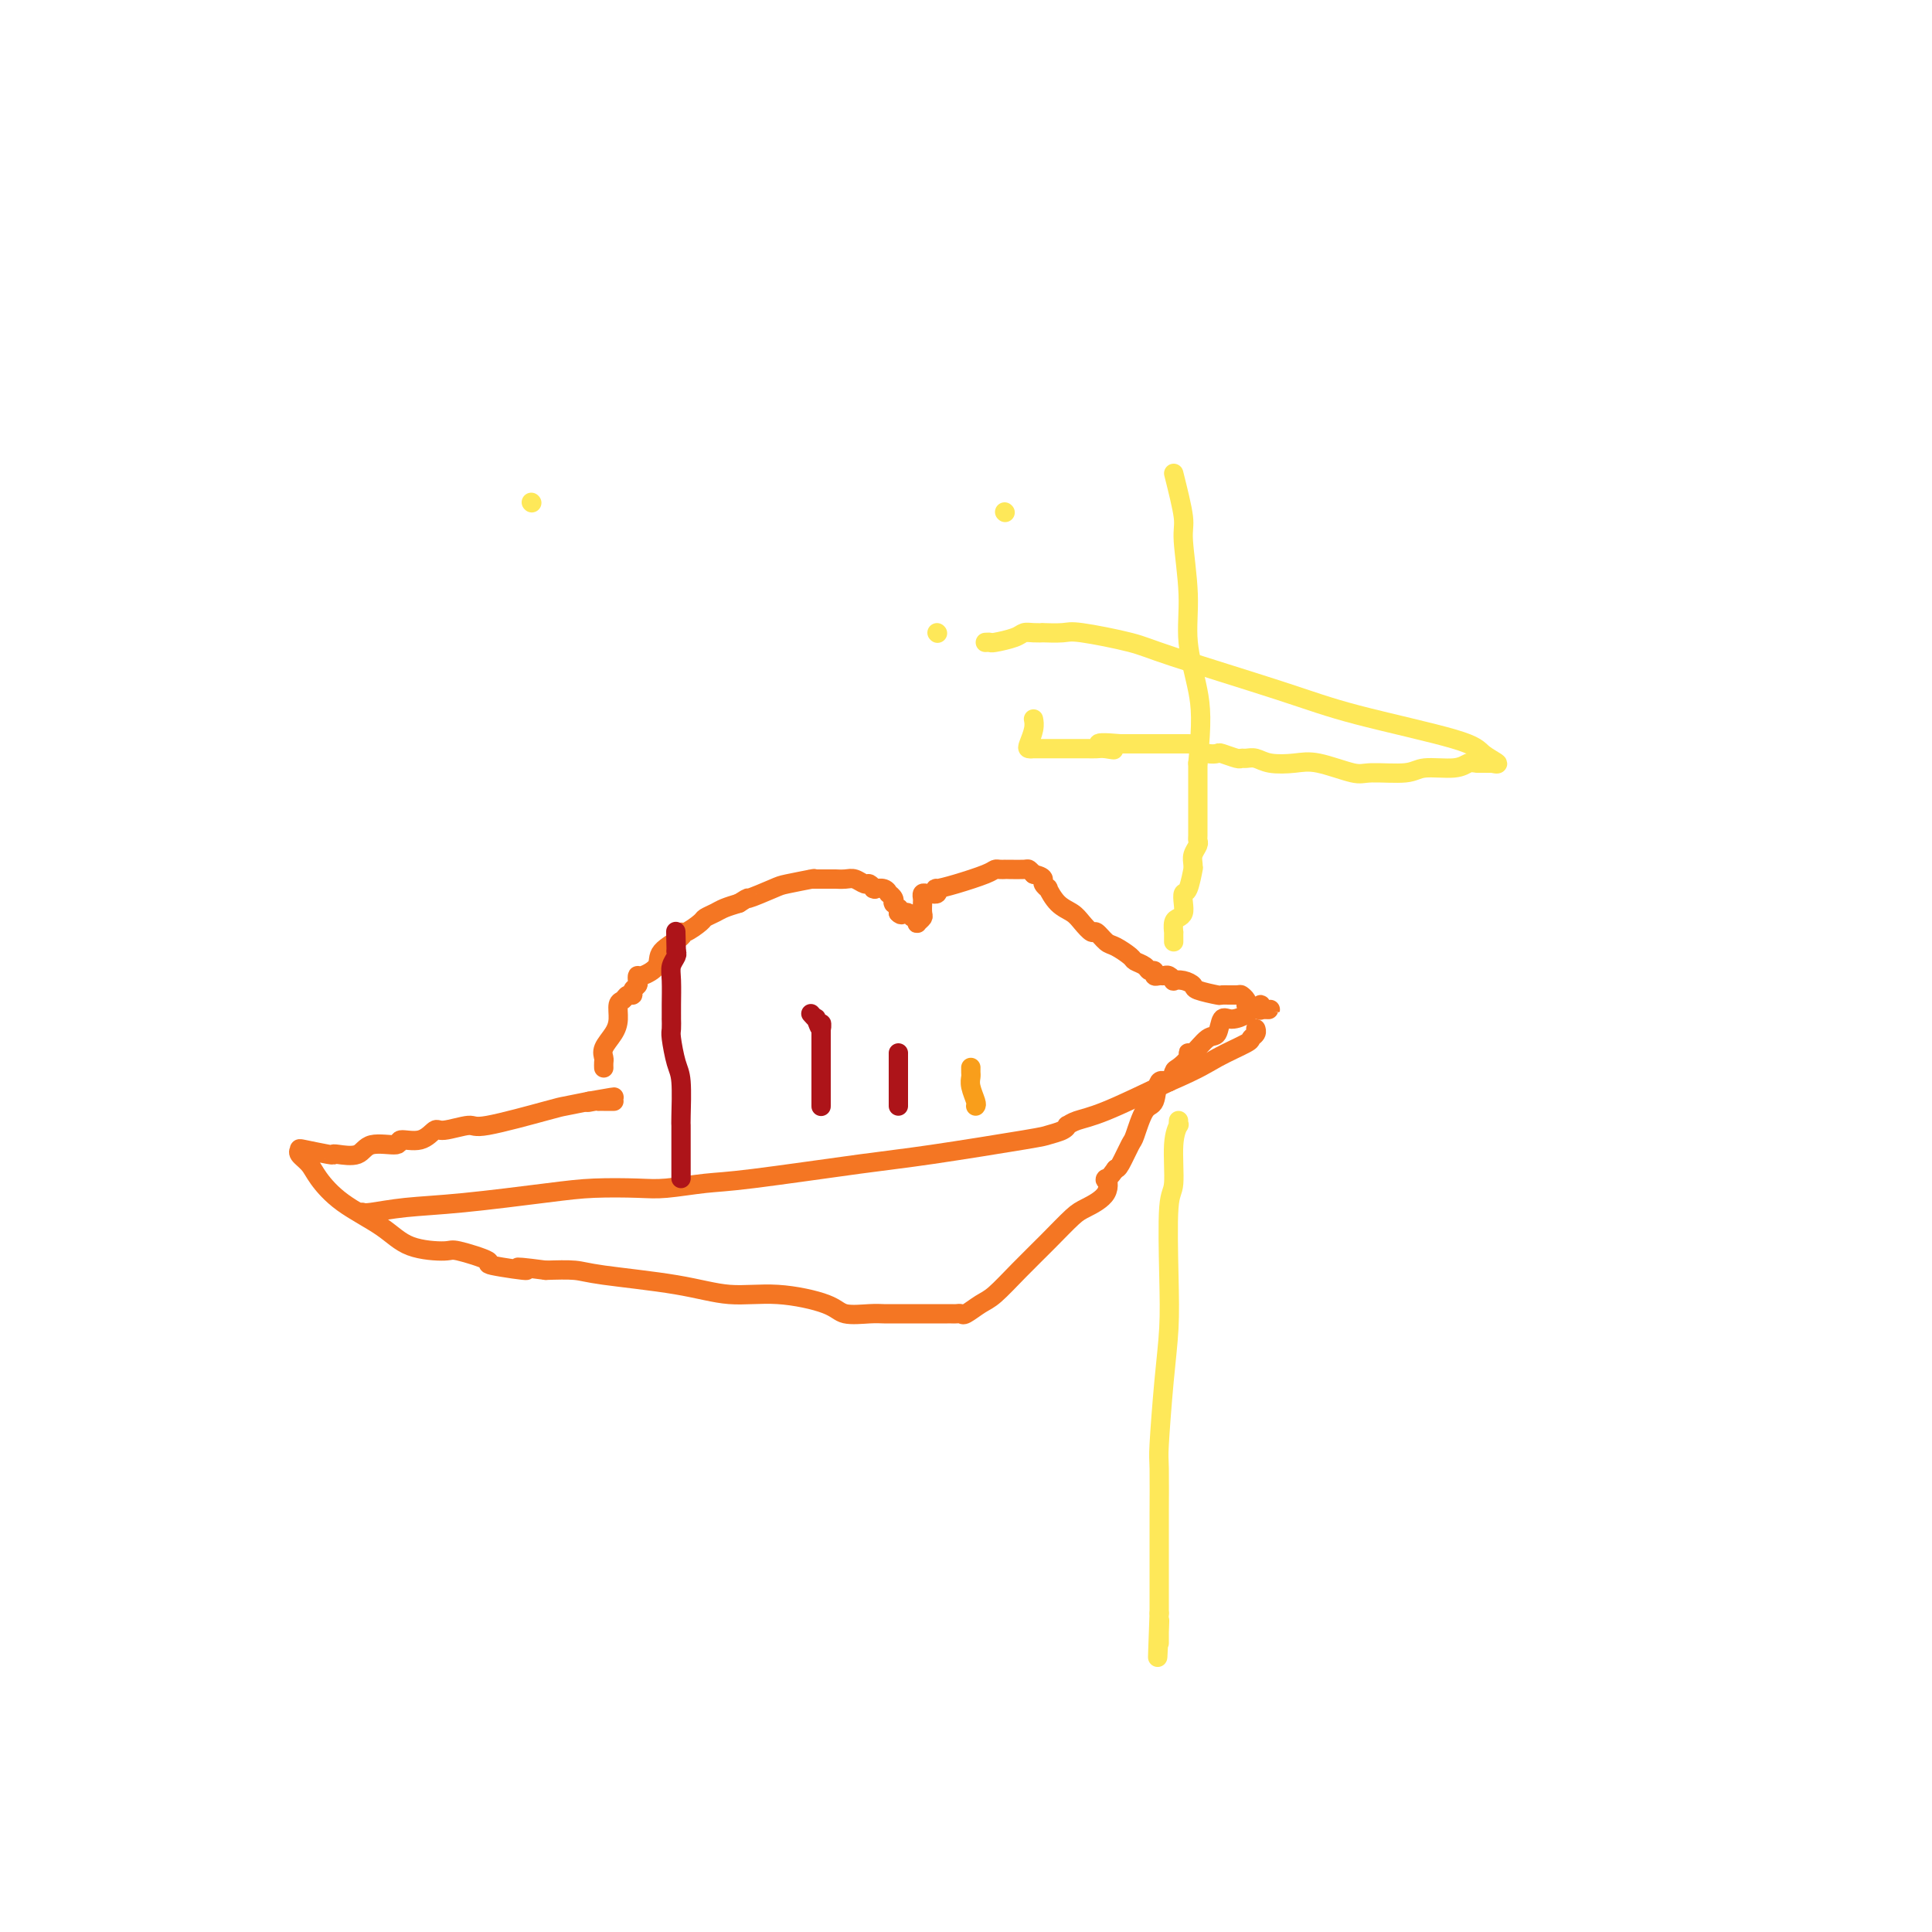 <svg viewBox='0 0 400 400' version='1.1' xmlns='http://www.w3.org/2000/svg' xmlns:xlink='http://www.w3.org/1999/xlink'><g fill='none' stroke='#F47623' stroke-width='4' stroke-linecap='round' stroke-linejoin='round'><path d='M125,221c0.004,0.094 0.007,0.188 0,0c-0.007,-0.188 -0.026,-0.658 0,-1c0.026,-0.342 0.097,-0.558 0,-1c-0.097,-0.442 -0.363,-1.112 0,-2c0.363,-0.888 1.354,-1.993 2,-3c0.646,-1.007 0.948,-1.915 1,-3c0.052,-1.085 -0.145,-2.346 0,-3c0.145,-0.654 0.631,-0.700 1,-1c0.369,-0.300 0.621,-0.854 1,-1c0.379,-0.146 0.886,0.114 1,0c0.114,-0.114 -0.165,-0.604 0,-1c0.165,-0.396 0.774,-0.700 1,-1c0.226,-0.300 0.071,-0.597 0,-1c-0.071,-0.403 -0.056,-0.913 0,-1c0.056,-0.087 0.155,0.249 1,0c0.845,-0.249 2.438,-1.084 3,-2c0.562,-0.916 0.095,-1.912 1,-3c0.905,-1.088 3.183,-2.266 4,-3c0.817,-0.734 0.172,-1.023 0,-1c-0.172,0.023 0.127,0.357 1,0c0.873,-0.357 2.320,-1.405 3,-2c0.680,-0.595 0.595,-0.737 1,-1c0.405,-0.263 1.301,-0.648 2,-1c0.699,-0.352 1.200,-0.672 2,-1c0.800,-0.328 1.900,-0.664 3,-1'/><path d='M153,187c2.652,-1.664 1.281,-0.824 2,-1c0.719,-0.176 3.526,-1.368 5,-2c1.474,-0.632 1.613,-0.705 3,-1c1.387,-0.295 4.021,-0.811 5,-1c0.979,-0.189 0.304,-0.051 0,0c-0.304,0.051 -0.235,0.014 0,0c0.235,-0.014 0.638,-0.004 1,0c0.362,0.004 0.684,0.001 1,0c0.316,-0.001 0.625,-0.000 1,0c0.375,0.000 0.817,-0.000 1,0c0.183,0.000 0.108,0.000 0,0c-0.108,-0.000 -0.247,-0.001 0,0c0.247,0.001 0.882,0.004 1,0c0.118,-0.004 -0.281,-0.016 0,0c0.281,0.016 1.242,0.061 2,0c0.758,-0.061 1.314,-0.227 2,0c0.686,0.227 1.503,0.846 2,1c0.497,0.154 0.676,-0.156 1,0c0.324,0.156 0.795,0.778 1,1c0.205,0.222 0.145,0.045 0,0c-0.145,-0.045 -0.375,0.043 0,0c0.375,-0.043 1.354,-0.218 2,0c0.646,0.218 0.958,0.829 1,1c0.042,0.171 -0.186,-0.099 0,0c0.186,0.099 0.786,0.566 1,1c0.214,0.434 0.043,0.833 0,1c-0.043,0.167 0.041,0.100 0,0c-0.041,-0.100 -0.207,-0.233 0,0c0.207,0.233 0.786,0.832 1,1c0.214,0.168 0.061,-0.095 0,0c-0.061,0.095 -0.031,0.547 0,1'/><path d='M186,189c0.704,0.769 0.963,0.191 1,0c0.037,-0.191 -0.147,0.005 0,0c0.147,-0.005 0.627,-0.211 1,0c0.373,0.211 0.640,0.838 1,1c0.360,0.162 0.815,-0.141 1,0c0.185,0.141 0.102,0.724 0,1c-0.102,0.276 -0.223,0.243 0,0c0.223,-0.243 0.791,-0.696 1,-1c0.209,-0.304 0.059,-0.460 0,-1c-0.059,-0.540 -0.026,-1.465 0,-2c0.026,-0.535 0.044,-0.679 0,-1c-0.044,-0.321 -0.152,-0.817 0,-1c0.152,-0.183 0.563,-0.053 1,0c0.437,0.053 0.899,0.029 1,0c0.101,-0.029 -0.160,-0.062 0,0c0.160,0.062 0.739,0.220 1,0c0.261,-0.220 0.202,-0.819 0,-1c-0.202,-0.181 -0.549,0.057 0,0c0.549,-0.057 1.993,-0.407 4,-1c2.007,-0.593 4.576,-1.427 6,-2c1.424,-0.573 1.703,-0.886 2,-1c0.297,-0.114 0.612,-0.030 1,0c0.388,0.030 0.849,0.007 1,0c0.151,-0.007 -0.009,0.001 0,0c0.009,-0.001 0.188,-0.011 1,0c0.812,0.011 2.257,0.041 3,0c0.743,-0.041 0.784,-0.155 1,0c0.216,0.155 0.608,0.577 1,1'/><path d='M214,181c1.554,0.340 1.938,0.689 2,1c0.062,0.311 -0.198,0.583 0,1c0.198,0.417 0.854,0.979 1,1c0.146,0.021 -0.217,-0.498 0,0c0.217,0.498 1.013,2.012 2,3c0.987,0.988 2.166,1.449 3,2c0.834,0.551 1.324,1.193 2,2c0.676,0.807 1.537,1.778 2,2c0.463,0.222 0.529,-0.305 1,0c0.471,0.305 1.348,1.443 2,2c0.652,0.557 1.077,0.531 2,1c0.923,0.469 2.342,1.431 3,2c0.658,0.569 0.554,0.745 1,1c0.446,0.255 1.443,0.590 2,1c0.557,0.410 0.674,0.895 1,1c0.326,0.105 0.861,-0.169 1,0c0.139,0.169 -0.116,0.781 0,1c0.116,0.219 0.604,0.045 1,0c0.396,-0.045 0.700,0.040 1,0c0.300,-0.040 0.596,-0.204 1,0c0.404,0.204 0.917,0.775 1,1c0.083,0.225 -0.264,0.102 0,0c0.264,-0.102 1.140,-0.185 2,0c0.860,0.185 1.705,0.638 2,1c0.295,0.362 0.040,0.632 1,1c0.960,0.368 3.137,0.834 4,1c0.863,0.166 0.414,0.034 1,0c0.586,-0.034 2.209,0.032 3,0c0.791,-0.032 0.752,-0.163 1,0c0.248,0.163 0.785,0.618 1,1c0.215,0.382 0.107,0.691 0,1'/><path d='M258,208c3.616,0.868 3.155,0.036 3,0c-0.155,-0.036 -0.006,0.722 0,1c0.006,0.278 -0.132,0.074 0,0c0.132,-0.074 0.534,-0.020 1,0c0.466,0.020 0.998,0.006 1,0c0.002,-0.006 -0.525,-0.002 -1,0c-0.475,0.002 -0.899,0.003 -1,0c-0.101,-0.003 0.121,-0.010 0,0c-0.121,0.010 -0.586,0.038 -1,0c-0.414,-0.038 -0.779,-0.143 -1,0c-0.221,0.143 -0.299,0.533 -1,1c-0.701,0.467 -2.026,1.012 -3,1c-0.974,-0.012 -1.596,-0.582 -2,0c-0.404,0.582 -0.590,2.315 -1,3c-0.410,0.685 -1.045,0.320 -2,1c-0.955,0.680 -2.231,2.404 -3,3c-0.769,0.596 -1.031,0.063 -1,0c0.031,-0.063 0.355,0.343 0,1c-0.355,0.657 -1.390,1.563 -2,2c-0.610,0.437 -0.796,0.403 -1,1c-0.204,0.597 -0.426,1.824 -1,2c-0.574,0.176 -1.501,-0.699 -2,0c-0.499,0.699 -0.571,2.972 -1,4c-0.429,1.028 -1.214,0.811 -2,2c-0.786,1.189 -1.571,3.783 -2,5c-0.429,1.217 -0.500,1.059 -1,2c-0.500,0.941 -1.429,2.983 -2,4c-0.571,1.017 -0.786,1.008 -1,1'/><path d='M231,242c-2.520,3.564 -2.321,1.974 -2,2c0.321,0.026 0.765,1.667 0,3c-0.765,1.333 -2.740,2.357 -4,3c-1.260,0.643 -1.807,0.906 -3,2c-1.193,1.094 -3.034,3.019 -5,5c-1.966,1.981 -4.057,4.019 -6,6c-1.943,1.981 -3.739,3.904 -5,5c-1.261,1.096 -1.987,1.366 -3,2c-1.013,0.634 -2.314,1.634 -3,2c-0.686,0.366 -0.756,0.098 -1,0c-0.244,-0.098 -0.661,-0.026 -1,0c-0.339,0.026 -0.602,0.007 -1,0c-0.398,-0.007 -0.933,-0.002 -1,0c-0.067,0.002 0.333,0.001 0,0c-0.333,-0.001 -1.398,-0.000 -2,0c-0.602,0.000 -0.741,0.000 -1,0c-0.259,-0.000 -0.640,-0.000 -1,0c-0.360,0.000 -0.701,0.000 -1,0c-0.299,-0.000 -0.556,-0.000 -1,0c-0.444,0.000 -1.074,0.002 -2,0c-0.926,-0.002 -2.146,-0.006 -3,0c-0.854,0.006 -1.340,0.022 -2,0c-0.660,-0.022 -1.492,-0.081 -3,0c-1.508,0.081 -3.692,0.303 -5,0c-1.308,-0.303 -1.740,-1.131 -4,-2c-2.260,-0.869 -6.350,-1.778 -10,-2c-3.650,-0.222 -6.862,0.241 -10,0c-3.138,-0.241 -6.202,-1.188 -11,-2c-4.798,-0.812 -11.330,-1.488 -15,-2c-3.670,-0.512 -4.477,-0.861 -6,-1c-1.523,-0.139 -3.761,-0.070 -6,0'/><path d='M113,263c-10.064,-1.339 -4.225,-0.187 -4,0c0.225,0.187 -5.163,-0.592 -7,-1c-1.837,-0.408 -0.122,-0.446 -1,-1c-0.878,-0.554 -4.348,-1.623 -6,-2c-1.652,-0.377 -1.486,-0.061 -3,0c-1.514,0.061 -4.709,-0.133 -7,-1c-2.291,-0.867 -3.679,-2.407 -6,-4c-2.321,-1.593 -5.574,-3.239 -8,-5c-2.426,-1.761 -4.024,-3.636 -5,-5c-0.976,-1.364 -1.330,-2.218 -2,-3c-0.670,-0.782 -1.658,-1.491 -2,-2c-0.342,-0.509 -0.039,-0.816 0,-1c0.039,-0.184 -0.186,-0.243 1,0c1.186,0.243 3.785,0.789 5,1c1.215,0.211 1.048,0.086 1,0c-0.048,-0.086 0.022,-0.132 1,0c0.978,0.132 2.863,0.444 4,0c1.137,-0.444 1.527,-1.643 3,-2c1.473,-0.357 4.030,0.130 5,0c0.970,-0.130 0.355,-0.877 1,-1c0.645,-0.123 2.551,0.376 4,0c1.449,-0.376 2.441,-1.628 3,-2c0.559,-0.372 0.686,0.136 2,0c1.314,-0.136 3.816,-0.915 5,-1c1.184,-0.085 1.049,0.524 4,0c2.951,-0.524 8.987,-2.179 12,-3c3.013,-0.821 3.004,-0.806 4,-1c0.996,-0.194 2.998,-0.597 5,-1'/><path d='M122,228c9.526,-1.702 3.340,-0.456 1,0c-2.340,0.456 -0.833,0.122 0,0c0.833,-0.122 0.993,-0.033 1,0c0.007,0.033 -0.138,0.009 0,0c0.138,-0.009 0.559,-0.002 1,0c0.441,0.002 0.903,0.001 1,0c0.097,-0.001 -0.170,-0.000 0,0c0.170,0.000 0.776,0.000 1,0c0.224,-0.000 0.064,-0.000 0,0c-0.064,0.000 -0.032,0.000 0,0'/><path d='M75,251c0.296,0.097 0.591,0.194 2,0c1.409,-0.194 3.930,-0.679 7,-1c3.070,-0.321 6.687,-0.477 12,-1c5.313,-0.523 12.321,-1.411 17,-2c4.679,-0.589 7.030,-0.877 10,-1c2.970,-0.123 6.560,-0.082 9,0c2.440,0.082 3.731,0.203 6,0c2.269,-0.203 5.515,-0.730 8,-1c2.485,-0.270 4.208,-0.282 10,-1c5.792,-0.718 15.653,-2.143 22,-3c6.347,-0.857 9.179,-1.148 15,-2c5.821,-0.852 14.630,-2.266 19,-3c4.370,-0.734 4.299,-0.788 5,-1c0.701,-0.212 2.172,-0.582 3,-1c0.828,-0.418 1.012,-0.886 1,-1c-0.012,-0.114 -0.220,0.124 0,0c0.220,-0.124 0.867,-0.610 2,-1c1.133,-0.390 2.752,-0.683 6,-2c3.248,-1.317 8.124,-3.659 13,-6'/><path d='M242,224c6.554,-2.820 7.938,-3.870 10,-5c2.062,-1.130 4.801,-2.341 6,-3c1.199,-0.659 0.857,-0.765 1,-1c0.143,-0.235 0.770,-0.599 1,-1c0.230,-0.401 0.062,-0.839 0,-1c-0.062,-0.161 -0.017,-0.043 0,0c0.017,0.043 0.005,0.012 0,0c-0.005,-0.012 -0.002,-0.006 0,0'/></g>
<g fill='none' stroke='#AD1419' stroke-width='4' stroke-linecap='round' stroke-linejoin='round'><path d='M141,244c0.000,-0.202 0.000,-0.403 0,-1c-0.000,-0.597 -0.000,-1.588 0,-2c0.000,-0.412 0.000,-0.243 0,-1c-0.000,-0.757 -0.000,-2.440 0,-3c0.000,-0.560 0.000,0.004 0,0c-0.000,-0.004 -0.000,-0.577 0,-1c0.000,-0.423 0.001,-0.697 0,-1c-0.001,-0.303 -0.003,-0.634 0,-1c0.003,-0.366 0.011,-0.767 0,-1c-0.011,-0.233 -0.041,-0.299 0,-2c0.041,-1.701 0.155,-5.038 0,-7c-0.155,-1.962 -0.577,-2.549 -1,-4c-0.423,-1.451 -0.845,-3.766 -1,-5c-0.155,-1.234 -0.041,-1.388 0,-2c0.041,-0.612 0.011,-1.684 0,-2c-0.011,-0.316 -0.003,0.123 0,0c0.003,-0.123 -0.000,-0.809 0,-1c0.000,-0.191 0.004,0.114 0,0c-0.004,-0.114 -0.015,-0.647 0,-2c0.015,-1.353 0.056,-3.528 0,-5c-0.056,-1.472 -0.207,-2.243 0,-3c0.207,-0.757 0.774,-1.502 1,-2c0.226,-0.498 0.113,-0.749 0,-1'/><path d='M140,197c-0.156,-7.533 -0.044,-2.867 0,-1c0.044,1.867 0.022,0.933 0,0'/><path d='M170,229c0.000,0.059 0.000,0.118 0,0c0.000,-0.118 0.000,-0.413 0,-1c0.000,-0.587 0.000,-1.467 0,-2c0.000,-0.533 0.000,-0.720 0,-1c0.000,-0.280 0.000,-0.652 0,-1c0.000,-0.348 0.000,-0.670 0,-1c0.000,-0.330 0.000,-0.667 0,-1c0.000,-0.333 0.000,-0.663 0,-1c0.000,-0.337 -0.000,-0.681 0,-1c0.000,-0.319 0.000,-0.611 0,-1c0.000,-0.389 0.000,-0.874 0,-1c0.000,-0.126 -0.000,0.106 0,0c0.000,-0.106 0.000,-0.550 0,-1c0.000,-0.450 0.000,-0.904 0,-1c0.000,-0.096 0.000,0.168 0,0c0.000,-0.168 -0.000,-0.766 0,-1c0.000,-0.234 0.000,-0.104 0,0c0.000,0.104 -0.000,0.182 0,0c0.000,-0.182 0.000,-0.623 0,-1c-0.000,-0.377 0.000,-0.688 0,-1'/><path d='M170,213c0.065,-2.350 0.227,-0.224 0,0c-0.227,0.224 -0.844,-1.456 -1,-2c-0.156,-0.544 0.150,0.046 0,0c-0.150,-0.046 -0.757,-0.727 -1,-1c-0.243,-0.273 -0.121,-0.136 0,0'/><path d='M186,229c0.000,-0.545 0.000,-1.090 0,-1c0.000,0.090 0.000,0.816 0,0c0.000,-0.816 0.000,-3.174 0,-4c0.000,-0.826 0.000,-0.120 0,0c0.000,0.120 0.000,-0.345 0,-1c0.000,-0.655 0.000,-1.500 0,-2c0.000,-0.500 0.000,-0.656 0,-1c0.000,-0.344 0.000,-0.876 0,-1c0.000,-0.124 0.000,0.159 0,0c0.000,-0.159 0.000,-0.760 0,-1c0.000,-0.240 0.000,-0.120 0,0'/></g>
<g fill='none' stroke='#F99E1B' stroke-width='4' stroke-linecap='round' stroke-linejoin='round'><path d='M202,229c0.113,-0.138 0.226,-0.275 0,-1c-0.226,-0.725 -0.793,-2.037 -1,-3c-0.207,-0.963 -0.056,-1.578 0,-2c0.056,-0.422 0.015,-0.652 0,-1c-0.015,-0.348 -0.004,-0.814 0,-1c0.004,-0.186 0.002,-0.093 0,0'/></g>
<g fill='none' stroke='#FEE859' stroke-width='4' stroke-linecap='round' stroke-linejoin='round'><path d='M243,195c-0.006,-0.899 -0.012,-1.798 0,-2c0.012,-0.202 0.042,0.294 0,0c-0.042,-0.294 -0.156,-1.379 0,-2c0.156,-0.621 0.580,-0.779 1,-1c0.420,-0.221 0.834,-0.505 1,-1c0.166,-0.495 0.083,-1.200 0,-2c-0.083,-0.800 -0.166,-1.695 0,-2c0.166,-0.305 0.579,-0.021 1,-1c0.421,-0.979 0.849,-3.222 1,-4c0.151,-0.778 0.026,-0.093 0,0c-0.026,0.093 0.045,-0.408 0,-1c-0.045,-0.592 -0.208,-1.275 0,-2c0.208,-0.725 0.788,-1.493 1,-2c0.212,-0.507 0.057,-0.754 0,-1c-0.057,-0.246 -0.015,-0.491 0,-1c0.015,-0.509 0.004,-1.281 0,-2c-0.004,-0.719 -0.001,-1.386 0,-3c0.001,-1.614 0.000,-4.175 0,-6c-0.000,-1.825 -0.000,-2.912 0,-4'/><path d='M248,158c0.900,-8.633 0.649,-11.715 0,-15c-0.649,-3.285 -1.696,-6.772 -2,-10c-0.304,-3.228 0.135,-6.195 0,-10c-0.135,-3.805 -0.844,-8.447 -1,-11c-0.156,-2.553 0.241,-3.015 0,-5c-0.241,-1.985 -1.121,-5.492 -2,-9'/><path d='M244,232c-0.032,0.483 -0.065,0.966 0,1c0.065,0.034 0.227,-0.382 0,0c-0.227,0.382 -0.845,1.561 -1,4c-0.155,2.439 0.152,6.139 0,8c-0.152,1.861 -0.762,1.882 -1,5c-0.238,3.118 -0.102,9.332 0,14c0.102,4.668 0.171,7.791 0,11c-0.171,3.209 -0.582,6.504 -1,11c-0.418,4.496 -0.844,10.194 -1,13c-0.156,2.806 -0.042,2.719 0,5c0.042,2.281 0.011,6.931 0,9c-0.011,2.069 -0.003,1.556 0,3c0.003,1.444 0.001,4.846 0,7c-0.001,2.154 -0.000,3.062 0,4c0.000,0.938 0.000,1.906 0,3c-0.000,1.094 -0.000,2.312 0,3c0.000,0.688 0.000,0.844 0,1'/><path d='M240,334c-0.619,16.401 -0.166,6.402 0,3c0.166,-3.402 0.044,-0.207 0,1c-0.044,1.207 -0.012,0.427 0,0c0.012,-0.427 0.003,-0.499 0,0c-0.003,0.499 -0.001,1.571 0,2c0.001,0.429 0.000,0.214 0,0'/><path d='M204,133c0.418,-0.022 0.835,-0.044 1,0c0.165,0.044 0.077,0.156 1,0c0.923,-0.156 2.857,-0.578 4,-1c1.143,-0.422 1.497,-0.845 2,-1c0.503,-0.155 1.156,-0.043 2,0c0.844,0.043 1.878,0.018 2,0c0.122,-0.018 -0.668,-0.028 0,0c0.668,0.028 2.793,0.093 4,0c1.207,-0.093 1.495,-0.344 4,0c2.505,0.344 7.228,1.282 10,2c2.772,0.718 3.595,1.217 9,3c5.405,1.783 15.394,4.849 22,7c6.606,2.151 9.829,3.385 16,5c6.171,1.615 15.291,3.610 20,5c4.709,1.390 5.006,2.176 6,3c0.994,0.824 2.683,1.685 3,2c0.317,0.315 -0.740,0.084 -1,0c-0.260,-0.084 0.276,-0.023 0,0c-0.276,0.023 -1.365,0.006 -2,0c-0.635,-0.006 -0.818,-0.003 -1,0'/><path d='M306,158c-0.977,-0.065 -1.421,-0.228 -2,0c-0.579,0.228 -1.295,0.848 -3,1c-1.705,0.152 -4.399,-0.163 -6,0c-1.601,0.163 -2.110,0.804 -4,1c-1.890,0.196 -5.160,-0.051 -7,0c-1.840,0.051 -2.250,0.402 -4,0c-1.750,-0.402 -4.840,-1.558 -7,-2c-2.160,-0.442 -3.391,-0.171 -5,0c-1.609,0.171 -3.595,0.243 -5,0c-1.405,-0.243 -2.230,-0.801 -3,-1c-0.770,-0.199 -1.487,-0.039 -2,0c-0.513,0.039 -0.822,-0.041 -1,0c-0.178,0.041 -0.223,0.204 -1,0c-0.777,-0.204 -2.284,-0.777 -3,-1c-0.716,-0.223 -0.640,-0.098 -1,0c-0.360,0.098 -1.156,0.170 -2,0c-0.844,-0.170 -1.735,-0.581 -2,-1c-0.265,-0.419 0.098,-0.844 0,-1c-0.098,-0.156 -0.655,-0.042 -1,0c-0.345,0.042 -0.477,0.011 -1,0c-0.523,-0.011 -1.436,-0.003 -2,0c-0.564,0.003 -0.780,0.001 -1,0c-0.220,-0.001 -0.444,-0.000 -1,0c-0.556,0.000 -1.444,0.000 -2,0c-0.556,-0.000 -0.779,-0.000 -1,0c-0.221,0.000 -0.440,0.000 -1,0c-0.560,-0.000 -1.459,-0.000 -2,0c-0.541,0.000 -0.722,0.000 -1,0c-0.278,-0.000 -0.652,-0.000 -1,0c-0.348,0.000 -0.671,0.000 -1,0c-0.329,-0.000 -0.665,-0.000 -1,0'/><path d='M232,154c-7.844,-0.702 -3.453,0.544 -2,1c1.453,0.456 -0.031,0.122 -1,0c-0.969,-0.122 -1.425,-0.033 -2,0c-0.575,0.033 -1.271,0.009 -2,0c-0.729,-0.009 -1.490,-0.002 -2,0c-0.510,0.002 -0.767,0.001 -1,0c-0.233,-0.001 -0.442,-0.000 -1,0c-0.558,0.000 -1.464,0.000 -2,0c-0.536,-0.000 -0.703,-0.000 -1,0c-0.297,0.000 -0.724,0.000 -1,0c-0.276,-0.000 -0.401,-0.001 -1,0c-0.599,0.001 -1.673,0.005 -2,0c-0.327,-0.005 0.095,-0.019 0,0c-0.095,0.019 -0.705,0.071 -1,0c-0.295,-0.071 -0.275,-0.267 0,-1c0.275,-0.733 0.805,-2.005 1,-3c0.195,-0.995 0.056,-1.713 0,-2c-0.056,-0.287 -0.028,-0.144 0,0'/><path d='M110,104c0.000,0.000 0.100,0.100 0.1,0.1'/><path d='M208,106c0.000,0.000 0.100,0.100 0.1,0.1'/><path d='M194,131c0.000,0.000 0.100,0.100 0.1,0.1'/></g>
</svg>